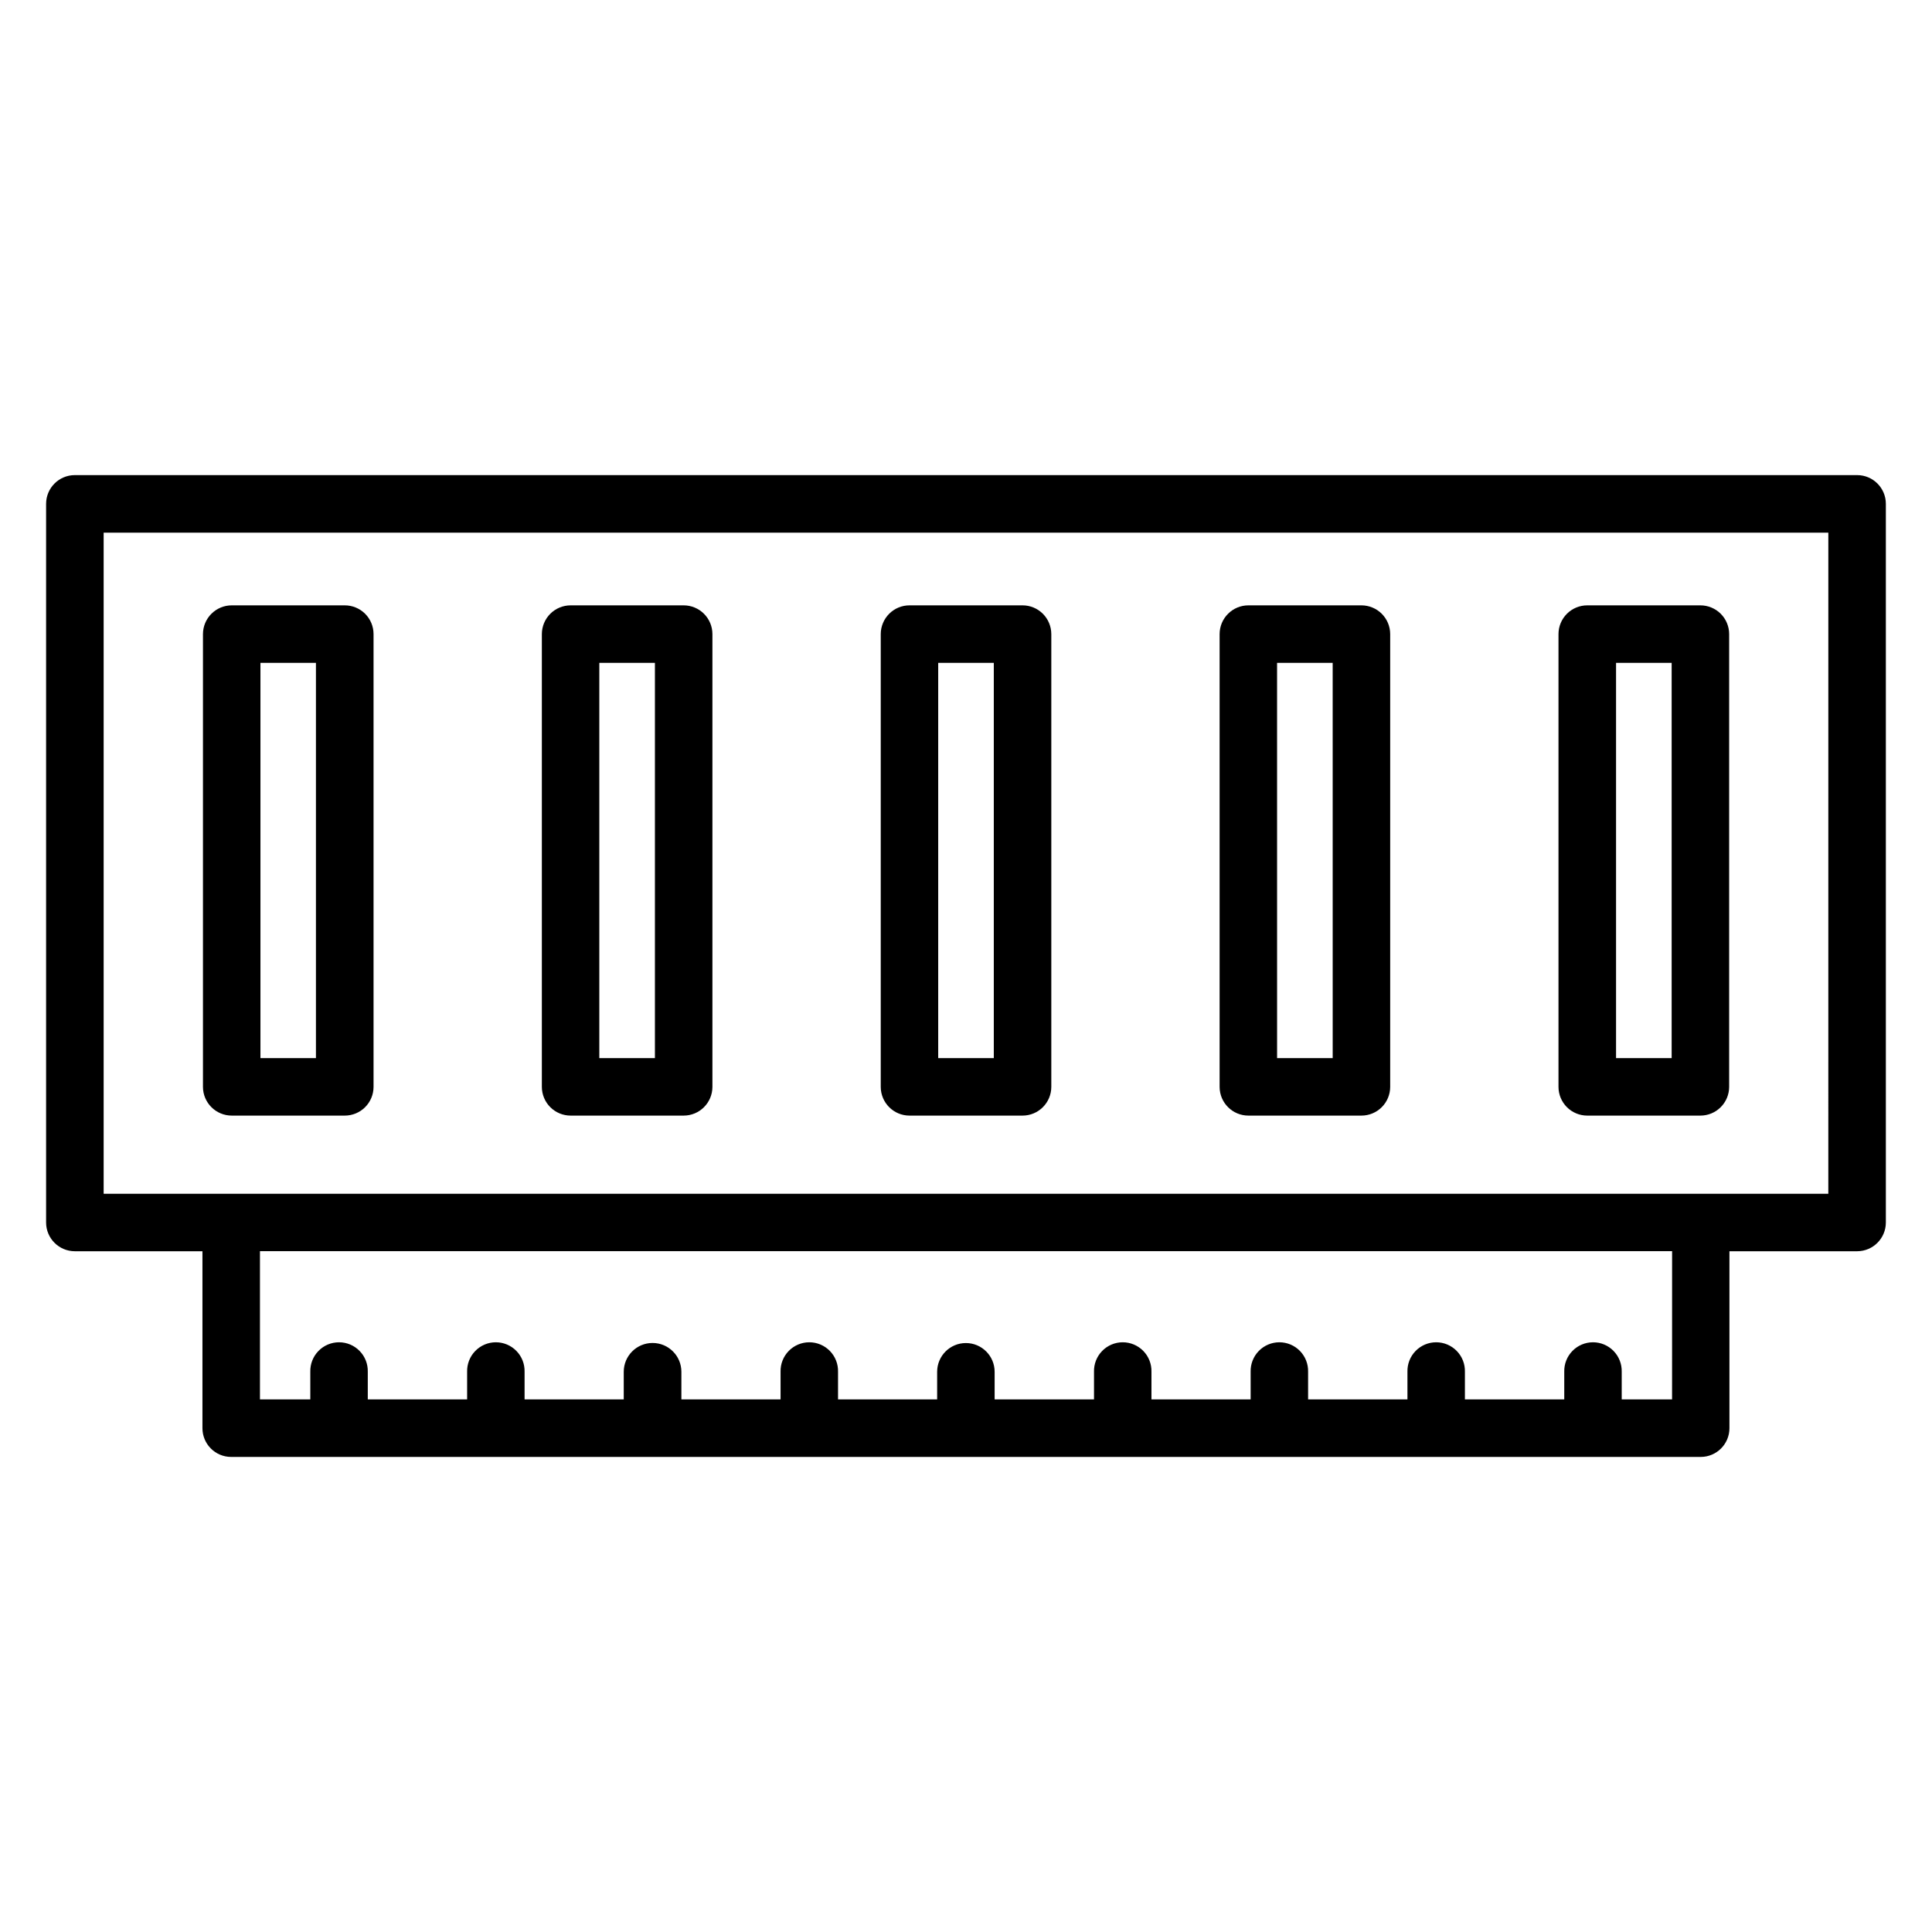 <?xml version="1.0" encoding="UTF-8"?>
<!-- Uploaded to: ICON Repo, www.svgrepo.com, Generator: ICON Repo Mixer Tools -->
<svg fill="#000000" width="800px" height="800px" version="1.1" viewBox="144 144 512 512" xmlns="http://www.w3.org/2000/svg">
 <path d="m572.27 319.66h14.734v104.75h-14.734zm-7.586 119.99h29.918l0.004-0.004c2.023 0.004 3.965-0.797 5.394-2.227 1.434-1.426 2.238-3.367 2.242-5.387v-119.99c0-2.023-0.809-3.965-2.238-5.394-1.434-1.426-3.375-2.227-5.398-2.223h-29.953c-2.023-0.004-3.965 0.797-5.398 2.223-1.434 1.43-2.238 3.371-2.238 5.394v119.99c0 2.019 0.809 3.961 2.238 5.387 1.434 1.43 3.375 2.231 5.398 2.227zm-82.246-119.99h14.734l0.004 104.75h-14.734zm-7.586 119.99h29.918l0.004-0.004c2.023 0.004 3.965-0.797 5.398-2.227 1.434-1.426 2.238-3.367 2.242-5.387v-119.99c-0.004-2.023-0.809-3.965-2.242-5.394-1.434-1.426-3.375-2.227-5.398-2.223h-29.93c-2.023-0.004-3.965 0.797-5.394 2.227-1.434 1.426-2.242 3.367-2.242 5.391v119.99c0.008 4.211 3.426 7.617 7.637 7.613zm-82.219-119.99h14.734v104.75h-14.734zm-7.586 119.99h29.926v-0.004c4.211 0.004 7.625-3.406 7.633-7.613v-119.99c-0.004-2.023-0.809-3.961-2.238-5.391-1.434-1.43-3.371-2.231-5.394-2.227h-29.938c-2.023-0.004-3.961 0.797-5.394 2.227-1.43 1.43-2.234 3.367-2.238 5.391v119.99c0.008 4.207 3.422 7.617 7.633 7.613zm-82.223-119.99h14.734v104.75h-14.734zm-7.586 119.99h29.918l0.004-0.004c4.211 0.004 7.629-3.402 7.637-7.613v-119.99c-0.004-2.023-0.809-3.965-2.242-5.391-1.434-1.43-3.375-2.231-5.394-2.227h-29.926c-2.023-0.004-3.965 0.797-5.398 2.223-1.434 1.43-2.238 3.371-2.242 5.394v119.99c0.004 2.019 0.809 3.961 2.242 5.387 1.434 1.43 3.375 2.231 5.398 2.227zm-82.219-119.99h14.707v104.75h-14.707zm-7.586 119.99h29.918l0.004-0.004c2.023 0.004 3.965-0.797 5.398-2.227 1.43-1.426 2.238-3.367 2.238-5.387v-119.99c0-2.023-0.805-3.965-2.238-5.394-1.434-1.426-3.375-2.227-5.398-2.223h-29.93c-2.023-0.004-3.965 0.797-5.398 2.227-1.43 1.426-2.238 3.367-2.242 5.391v119.99c0.012 4.211 3.43 7.617 7.641 7.613zm423.09 20.711 0.004-175.2h-457.06v175.2zm-41.41 54.488h-13.344v-7.312c0.055-2.055-0.723-4.043-2.156-5.516-1.434-1.473-3.402-2.305-5.457-2.305s-4.023 0.832-5.457 2.305c-1.434 1.473-2.211 3.461-2.156 5.516v7.312h-26.328v-7.312c0.055-2.055-0.723-4.043-2.16-5.516-1.434-1.473-3.398-2.305-5.457-2.305-2.055 0-4.023 0.832-5.457 2.305s-2.211 3.461-2.156 5.516v7.312h-26.328v-7.312c0.055-2.055-0.723-4.043-2.156-5.516s-3.402-2.305-5.457-2.305c-2.055 0-4.023 0.832-5.457 2.305-1.434 1.473-2.211 3.461-2.156 5.516v7.312h-26.285v-7.312c0.055-2.055-0.723-4.043-2.156-5.516-1.434-1.473-3.402-2.305-5.457-2.305s-4.023 0.832-5.457 2.305c-1.434 1.473-2.211 3.461-2.156 5.516v7.312h-26.336v-7.312c0-4.207-3.41-7.617-7.617-7.617-4.207 0-7.617 3.41-7.617 7.617v7.312h-26.266v-7.312c0.055-2.055-0.723-4.043-2.156-5.516-1.438-1.473-3.402-2.305-5.461-2.305-2.055 0-4.023 0.832-5.457 2.305-1.434 1.473-2.211 3.461-2.156 5.516v7.312h-26.285v-7.312c0-4.219-3.418-7.637-7.637-7.637s-7.637 3.418-7.637 7.637v7.312h-26.281v-7.312c0.055-2.055-0.723-4.043-2.156-5.516-1.434-1.473-3.402-2.305-5.457-2.305-2.055 0-4.023 0.832-5.457 2.305s-2.211 3.461-2.156 5.516v7.312h-26.328v-7.312c0.055-2.055-0.723-4.043-2.16-5.516-1.434-1.473-3.398-2.305-5.457-2.305-2.055 0-4.023 0.832-5.457 2.305-1.434 1.473-2.211 3.461-2.156 5.516v7.312h-13.344v-39.277l374.23 0.004zm49.078-244.94h-472.39c-4.195 0.016-7.586 3.422-7.586 7.617v190.45c0.004 4.195 3.391 7.598 7.586 7.617h33.848v46.891c0 4.195 3.391 7.602 7.582 7.617h389.5c4.195-0.016 7.586-3.422 7.586-7.617v-46.891h33.867c4.195-0.02 7.582-3.422 7.586-7.617v-190.45c0-4.195-3.391-7.602-7.586-7.617z" fill-rule="evenodd"/>
</svg>